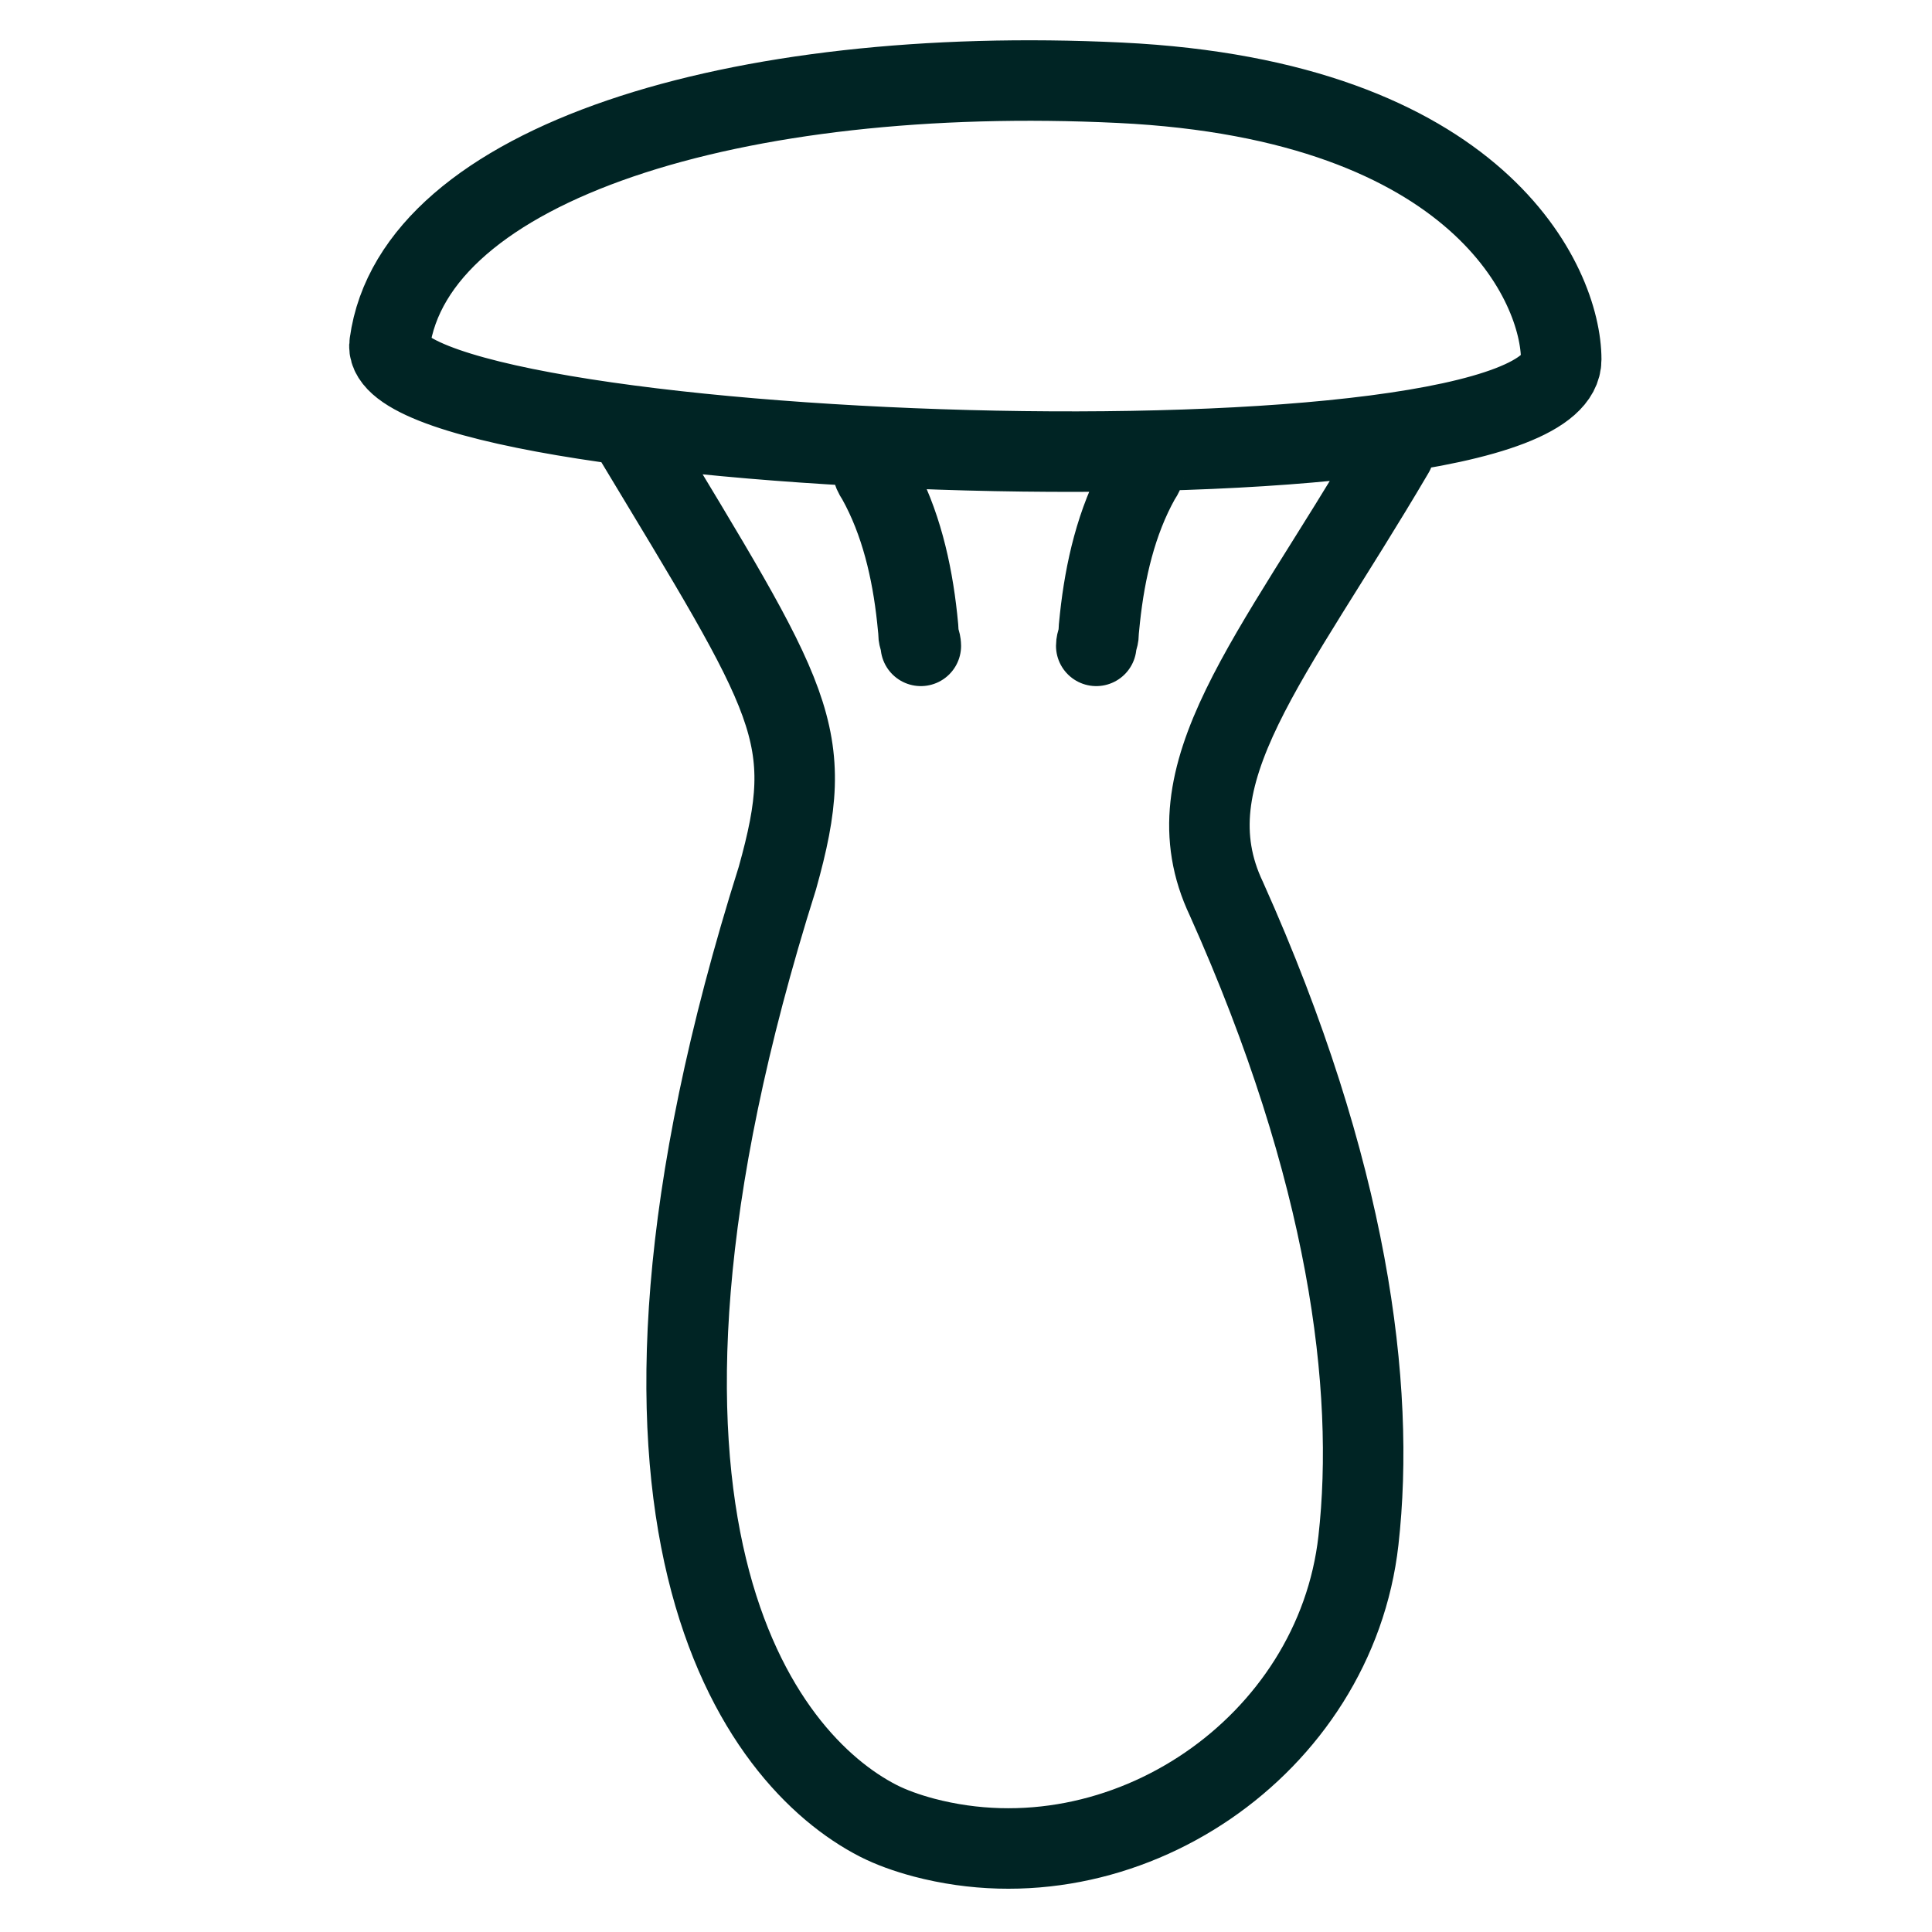 <svg xmlns="http://www.w3.org/2000/svg" fill="none" viewBox="0 0 24 24" height="24" width="24">
<path stroke-linecap="round" stroke="#002424" d="M7.842 5.39C9.861 8.743 10.162 9.103 9.657 10.908C7.132 18.905 9.428 21.861 10.911 22.619C11.072 22.701 11.264 22.77 11.477 22.827C13.963 23.481 16.588 21.691 16.875 19.136C17.09 17.226 16.752 14.55 15.235 11.166C14.5 9.619 15.8 8.201 17.315 5.621M4.841 4.261C4.573 5.714 19.394 6.292 19.394 4.466C19.394 3.545 18.388 1.244 13.913 1.028C9.15 0.797 5.145 2.026 4.841 4.264M14.211 5.852C14.205 5.889 14.176 5.926 14.158 5.957C13.867 6.479 13.728 7.084 13.664 7.678C13.654 7.773 13.647 7.844 13.647 7.871C13.647 7.925 13.618 7.969 13.618 8.023M10.845 5.852C10.852 5.889 10.88 5.926 10.898 5.957C11.189 6.479 11.329 7.084 11.393 7.678C11.403 7.773 11.41 7.844 11.41 7.871C11.41 7.925 11.439 7.969 11.439 8.023"></path>
</svg>
